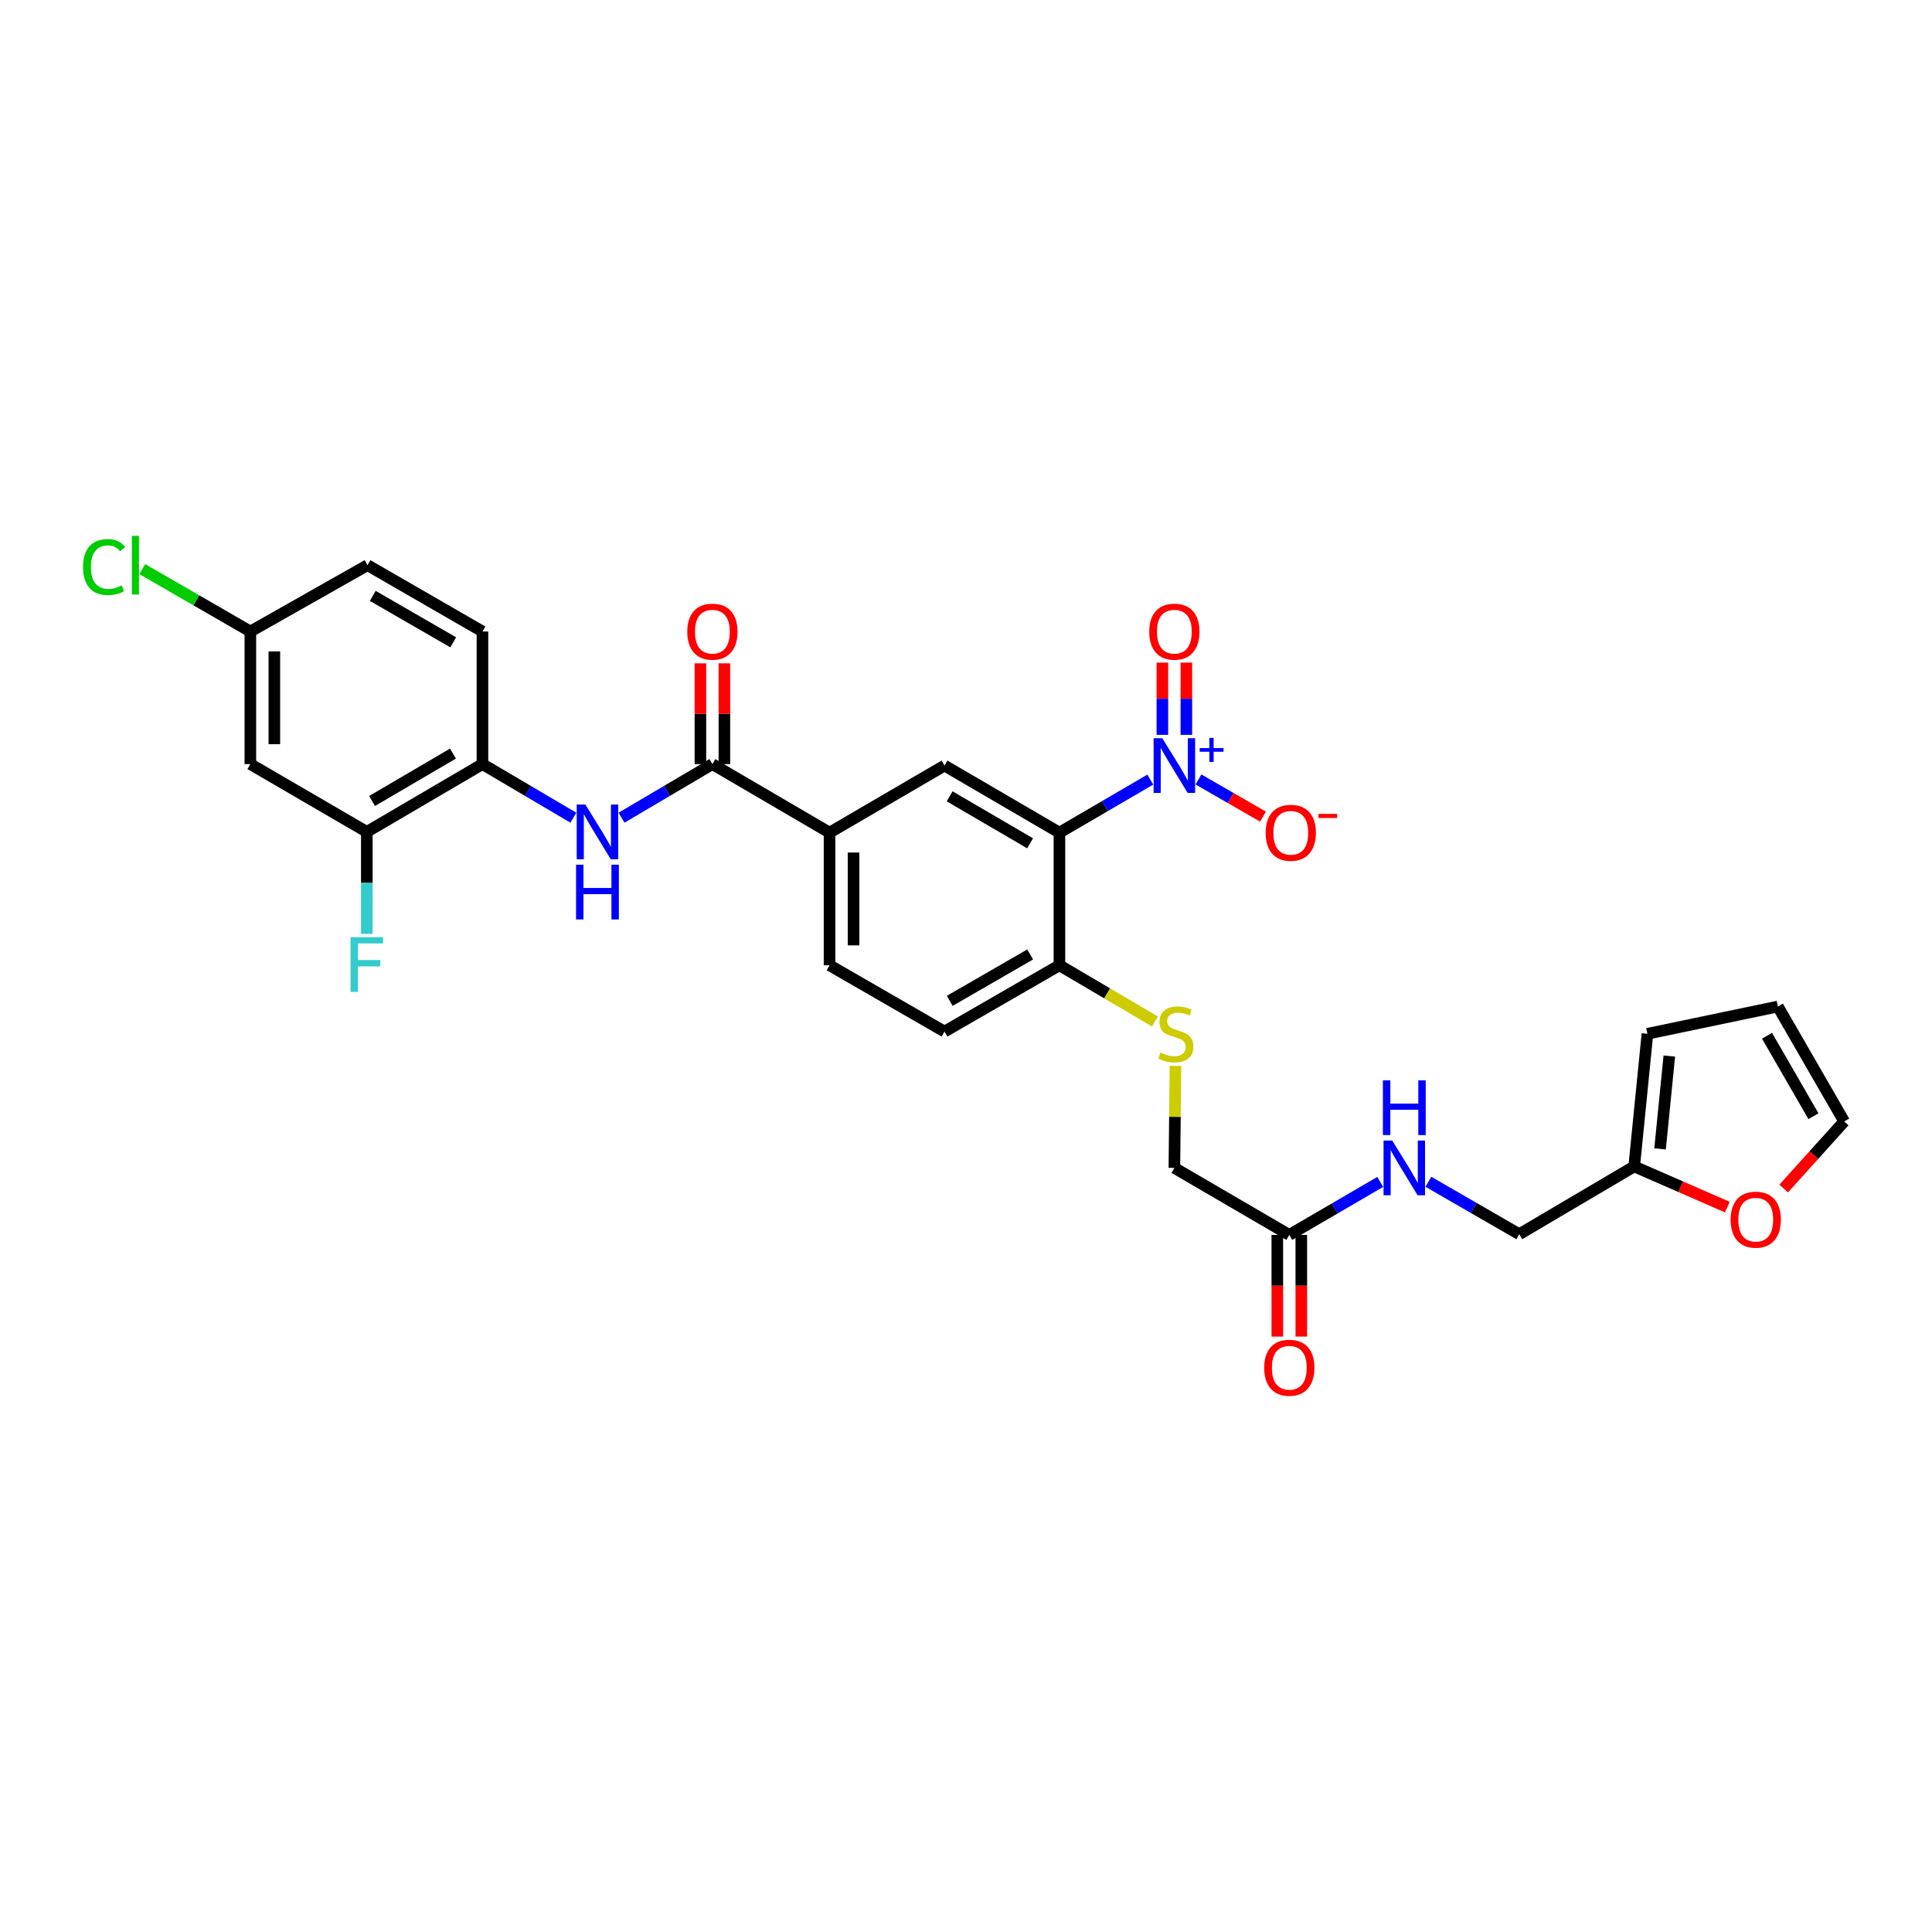 <?xml version='1.0' encoding='iso-8859-1'?>
<svg version='1.1' baseProfile='full'
              xmlns='http://www.w3.org/2000/svg'
                      xmlns:rdkit='http://www.rdkit.org/xml'
                      xmlns:xlink='http://www.w3.org/1999/xlink'
                  xml:space='preserve'
width='1000px' height='1000px' viewBox='0 0 1000 1000'>
<!-- END OF HEADER -->
<rect style='opacity:1.0;fill:#FFFFFF;stroke:none' width='1000' height='1000' x='0' y='0'> </rect>
<path class='bond-0' d='M 595.39,403.526 L 571.873,417.248' style='fill:none;fill-rule:evenodd;stroke:#0000FF;stroke-width:6px;stroke-linecap:butt;stroke-linejoin:miter;stroke-opacity:1' />
<path class='bond-0' d='M 571.873,417.248 L 548.357,430.969' style='fill:none;fill-rule:evenodd;stroke:#000000;stroke-width:6px;stroke-linecap:butt;stroke-linejoin:miter;stroke-opacity:1' />
<path class='bond-8' d='M 620.33,403.444 L 637.028,413.065' style='fill:none;fill-rule:evenodd;stroke:#0000FF;stroke-width:6px;stroke-linecap:butt;stroke-linejoin:miter;stroke-opacity:1' />
<path class='bond-8' d='M 637.028,413.065 L 653.726,422.685' style='fill:none;fill-rule:evenodd;stroke:#FF0000;stroke-width:6px;stroke-linecap:butt;stroke-linejoin:miter;stroke-opacity:1' />
<path class='bond-13' d='M 614.06,380.36 L 614.06,361.663' style='fill:none;fill-rule:evenodd;stroke:#0000FF;stroke-width:6px;stroke-linecap:butt;stroke-linejoin:miter;stroke-opacity:1' />
<path class='bond-13' d='M 614.06,361.663 L 614.06,342.965' style='fill:none;fill-rule:evenodd;stroke:#FF0000;stroke-width:6px;stroke-linecap:butt;stroke-linejoin:miter;stroke-opacity:1' />
<path class='bond-13' d='M 601.643,380.36 L 601.643,361.663' style='fill:none;fill-rule:evenodd;stroke:#0000FF;stroke-width:6px;stroke-linecap:butt;stroke-linejoin:miter;stroke-opacity:1' />
<path class='bond-13' d='M 601.643,361.663 L 601.643,342.965' style='fill:none;fill-rule:evenodd;stroke:#FF0000;stroke-width:6px;stroke-linecap:butt;stroke-linejoin:miter;stroke-opacity:1' />
<path class='bond-2' d='M 548.357,430.969 L 488.87,396.255' style='fill:none;fill-rule:evenodd;stroke:#000000;stroke-width:6px;stroke-linecap:butt;stroke-linejoin:miter;stroke-opacity:1' />
<path class='bond-2' d='M 533.175,436.487 L 491.534,412.187' style='fill:none;fill-rule:evenodd;stroke:#000000;stroke-width:6px;stroke-linecap:butt;stroke-linejoin:miter;stroke-opacity:1' />
<path class='bond-6' d='M 548.357,430.969 L 548.357,499.625' style='fill:none;fill-rule:evenodd;stroke:#000000;stroke-width:6px;stroke-linecap:butt;stroke-linejoin:miter;stroke-opacity:1' />
<path class='bond-1' d='M 368.736,395.496 L 429.375,430.969' style='fill:none;fill-rule:evenodd;stroke:#000000;stroke-width:6px;stroke-linecap:butt;stroke-linejoin:miter;stroke-opacity:1' />
<path class='bond-3' d='M 368.736,395.496 L 345.222,409.363' style='fill:none;fill-rule:evenodd;stroke:#000000;stroke-width:6px;stroke-linecap:butt;stroke-linejoin:miter;stroke-opacity:1' />
<path class='bond-3' d='M 345.222,409.363 L 321.708,423.231' style='fill:none;fill-rule:evenodd;stroke:#0000FF;stroke-width:6px;stroke-linecap:butt;stroke-linejoin:miter;stroke-opacity:1' />
<path class='bond-16' d='M 374.945,395.496 L 374.945,369.42' style='fill:none;fill-rule:evenodd;stroke:#000000;stroke-width:6px;stroke-linecap:butt;stroke-linejoin:miter;stroke-opacity:1' />
<path class='bond-16' d='M 374.945,369.42 L 374.945,343.344' style='fill:none;fill-rule:evenodd;stroke:#FF0000;stroke-width:6px;stroke-linecap:butt;stroke-linejoin:miter;stroke-opacity:1' />
<path class='bond-16' d='M 362.527,395.496 L 362.527,369.42' style='fill:none;fill-rule:evenodd;stroke:#000000;stroke-width:6px;stroke-linecap:butt;stroke-linejoin:miter;stroke-opacity:1' />
<path class='bond-16' d='M 362.527,369.42 L 362.527,343.344' style='fill:none;fill-rule:evenodd;stroke:#FF0000;stroke-width:6px;stroke-linecap:butt;stroke-linejoin:miter;stroke-opacity:1' />
<path class='bond-4' d='M 488.87,396.255 L 429.375,430.969' style='fill:none;fill-rule:evenodd;stroke:#000000;stroke-width:6px;stroke-linecap:butt;stroke-linejoin:miter;stroke-opacity:1' />
<path class='bond-5' d='M 296.774,423.234 L 273.247,409.365' style='fill:none;fill-rule:evenodd;stroke:#0000FF;stroke-width:6px;stroke-linecap:butt;stroke-linejoin:miter;stroke-opacity:1' />
<path class='bond-5' d='M 273.247,409.365 L 249.72,395.496' style='fill:none;fill-rule:evenodd;stroke:#000000;stroke-width:6px;stroke-linecap:butt;stroke-linejoin:miter;stroke-opacity:1' />
<path class='bond-30' d='M 429.375,430.969 L 429.375,499.625' style='fill:none;fill-rule:evenodd;stroke:#000000;stroke-width:6px;stroke-linecap:butt;stroke-linejoin:miter;stroke-opacity:1' />
<path class='bond-30' d='M 441.793,441.268 L 441.793,489.327' style='fill:none;fill-rule:evenodd;stroke:#000000;stroke-width:6px;stroke-linecap:butt;stroke-linejoin:miter;stroke-opacity:1' />
<path class='bond-7' d='M 249.72,395.496 L 189.867,430.583' style='fill:none;fill-rule:evenodd;stroke:#000000;stroke-width:6px;stroke-linecap:butt;stroke-linejoin:miter;stroke-opacity:1' />
<path class='bond-7' d='M 234.462,390.047 L 192.565,414.607' style='fill:none;fill-rule:evenodd;stroke:#000000;stroke-width:6px;stroke-linecap:butt;stroke-linejoin:miter;stroke-opacity:1' />
<path class='bond-23' d='M 249.72,395.496 L 249.72,326.868' style='fill:none;fill-rule:evenodd;stroke:#000000;stroke-width:6px;stroke-linecap:butt;stroke-linejoin:miter;stroke-opacity:1' />
<path class='bond-12' d='M 548.357,499.625 L 573.07,514.169' style='fill:none;fill-rule:evenodd;stroke:#000000;stroke-width:6px;stroke-linecap:butt;stroke-linejoin:miter;stroke-opacity:1' />
<path class='bond-12' d='M 573.07,514.169 L 597.783,528.712' style='fill:none;fill-rule:evenodd;stroke:#CCCC00;stroke-width:6px;stroke-linecap:butt;stroke-linejoin:miter;stroke-opacity:1' />
<path class='bond-22' d='M 548.357,499.625 L 488.87,533.939' style='fill:none;fill-rule:evenodd;stroke:#000000;stroke-width:6px;stroke-linecap:butt;stroke-linejoin:miter;stroke-opacity:1' />
<path class='bond-22' d='M 533.229,494.016 L 491.588,518.036' style='fill:none;fill-rule:evenodd;stroke:#000000;stroke-width:6px;stroke-linecap:butt;stroke-linejoin:miter;stroke-opacity:1' />
<path class='bond-9' d='M 189.867,430.583 L 129.586,395.496' style='fill:none;fill-rule:evenodd;stroke:#000000;stroke-width:6px;stroke-linecap:butt;stroke-linejoin:miter;stroke-opacity:1' />
<path class='bond-27' d='M 189.867,430.583 L 189.867,456.973' style='fill:none;fill-rule:evenodd;stroke:#000000;stroke-width:6px;stroke-linecap:butt;stroke-linejoin:miter;stroke-opacity:1' />
<path class='bond-27' d='M 189.867,456.973 L 189.867,483.362' style='fill:none;fill-rule:evenodd;stroke:#33CCCC;stroke-width:6px;stroke-linecap:butt;stroke-linejoin:miter;stroke-opacity:1' />
<path class='bond-31' d='M 129.586,395.496 L 129.586,326.868' style='fill:none;fill-rule:evenodd;stroke:#000000;stroke-width:6px;stroke-linecap:butt;stroke-linejoin:miter;stroke-opacity:1' />
<path class='bond-31' d='M 142.003,385.202 L 142.003,337.162' style='fill:none;fill-rule:evenodd;stroke:#000000;stroke-width:6px;stroke-linecap:butt;stroke-linejoin:miter;stroke-opacity:1' />
<path class='bond-10' d='M 667.346,639.186 L 607.852,604.499' style='fill:none;fill-rule:evenodd;stroke:#000000;stroke-width:6px;stroke-linecap:butt;stroke-linejoin:miter;stroke-opacity:1' />
<path class='bond-15' d='M 667.346,639.186 L 690.876,625.474' style='fill:none;fill-rule:evenodd;stroke:#000000;stroke-width:6px;stroke-linecap:butt;stroke-linejoin:miter;stroke-opacity:1' />
<path class='bond-15' d='M 690.876,625.474 L 714.406,611.761' style='fill:none;fill-rule:evenodd;stroke:#0000FF;stroke-width:6px;stroke-linecap:butt;stroke-linejoin:miter;stroke-opacity:1' />
<path class='bond-21' d='M 661.137,639.186 L 661.137,665.502' style='fill:none;fill-rule:evenodd;stroke:#000000;stroke-width:6px;stroke-linecap:butt;stroke-linejoin:miter;stroke-opacity:1' />
<path class='bond-21' d='M 661.137,665.502 L 661.137,691.819' style='fill:none;fill-rule:evenodd;stroke:#FF0000;stroke-width:6px;stroke-linecap:butt;stroke-linejoin:miter;stroke-opacity:1' />
<path class='bond-21' d='M 673.555,639.186 L 673.555,665.502' style='fill:none;fill-rule:evenodd;stroke:#000000;stroke-width:6px;stroke-linecap:butt;stroke-linejoin:miter;stroke-opacity:1' />
<path class='bond-21' d='M 673.555,665.502 L 673.555,691.819' style='fill:none;fill-rule:evenodd;stroke:#FF0000;stroke-width:6px;stroke-linecap:butt;stroke-linejoin:miter;stroke-opacity:1' />
<path class='bond-11' d='M 845.857,603.74 L 786.362,638.827' style='fill:none;fill-rule:evenodd;stroke:#000000;stroke-width:6px;stroke-linecap:butt;stroke-linejoin:miter;stroke-opacity:1' />
<path class='bond-14' d='M 845.857,603.74 L 869.956,614.265' style='fill:none;fill-rule:evenodd;stroke:#000000;stroke-width:6px;stroke-linecap:butt;stroke-linejoin:miter;stroke-opacity:1' />
<path class='bond-14' d='M 869.956,614.265 L 894.056,624.791' style='fill:none;fill-rule:evenodd;stroke:#FF0000;stroke-width:6px;stroke-linecap:butt;stroke-linejoin:miter;stroke-opacity:1' />
<path class='bond-17' d='M 845.857,603.74 L 852.707,535.084' style='fill:none;fill-rule:evenodd;stroke:#000000;stroke-width:6px;stroke-linecap:butt;stroke-linejoin:miter;stroke-opacity:1' />
<path class='bond-17' d='M 859.24,594.675 L 864.036,546.616' style='fill:none;fill-rule:evenodd;stroke:#000000;stroke-width:6px;stroke-linecap:butt;stroke-linejoin:miter;stroke-opacity:1' />
<path class='bond-24' d='M 608.429,551.7 L 608.14,578.099' style='fill:none;fill-rule:evenodd;stroke:#CCCC00;stroke-width:6px;stroke-linecap:butt;stroke-linejoin:miter;stroke-opacity:1' />
<path class='bond-24' d='M 608.14,578.099 L 607.852,604.499' style='fill:none;fill-rule:evenodd;stroke:#000000;stroke-width:6px;stroke-linecap:butt;stroke-linejoin:miter;stroke-opacity:1' />
<path class='bond-18' d='M 923.23,615.189 L 938.888,597.83' style='fill:none;fill-rule:evenodd;stroke:#FF0000;stroke-width:6px;stroke-linecap:butt;stroke-linejoin:miter;stroke-opacity:1' />
<path class='bond-18' d='M 938.888,597.83 L 954.545,580.471' style='fill:none;fill-rule:evenodd;stroke:#000000;stroke-width:6px;stroke-linecap:butt;stroke-linejoin:miter;stroke-opacity:1' />
<path class='bond-26' d='M 739.325,611.687 L 762.844,625.257' style='fill:none;fill-rule:evenodd;stroke:#0000FF;stroke-width:6px;stroke-linecap:butt;stroke-linejoin:miter;stroke-opacity:1' />
<path class='bond-26' d='M 762.844,625.257 L 786.362,638.827' style='fill:none;fill-rule:evenodd;stroke:#000000;stroke-width:6px;stroke-linecap:butt;stroke-linejoin:miter;stroke-opacity:1' />
<path class='bond-20' d='M 852.707,535.084 L 920.218,520.977' style='fill:none;fill-rule:evenodd;stroke:#000000;stroke-width:6px;stroke-linecap:butt;stroke-linejoin:miter;stroke-opacity:1' />
<path class='bond-32' d='M 954.545,580.471 L 920.218,520.977' style='fill:none;fill-rule:evenodd;stroke:#000000;stroke-width:6px;stroke-linecap:butt;stroke-linejoin:miter;stroke-opacity:1' />
<path class='bond-32' d='M 938.641,577.753 L 914.611,536.107' style='fill:none;fill-rule:evenodd;stroke:#000000;stroke-width:6px;stroke-linecap:butt;stroke-linejoin:miter;stroke-opacity:1' />
<path class='bond-19' d='M 429.375,499.625 L 488.87,533.939' style='fill:none;fill-rule:evenodd;stroke:#000000;stroke-width:6px;stroke-linecap:butt;stroke-linejoin:miter;stroke-opacity:1' />
<path class='bond-28' d='M 249.72,326.868 L 190.225,292.526' style='fill:none;fill-rule:evenodd;stroke:#000000;stroke-width:6px;stroke-linecap:butt;stroke-linejoin:miter;stroke-opacity:1' />
<path class='bond-28' d='M 234.588,332.471 L 192.942,308.432' style='fill:none;fill-rule:evenodd;stroke:#000000;stroke-width:6px;stroke-linecap:butt;stroke-linejoin:miter;stroke-opacity:1' />
<path class='bond-25' d='M 129.586,326.868 L 190.225,292.526' style='fill:none;fill-rule:evenodd;stroke:#000000;stroke-width:6px;stroke-linecap:butt;stroke-linejoin:miter;stroke-opacity:1' />
<path class='bond-29' d='M 129.586,326.868 L 101.617,310.724' style='fill:none;fill-rule:evenodd;stroke:#000000;stroke-width:6px;stroke-linecap:butt;stroke-linejoin:miter;stroke-opacity:1' />
<path class='bond-29' d='M 101.617,310.724 L 73.649,294.58' style='fill:none;fill-rule:evenodd;stroke:#00CC00;stroke-width:6px;stroke-linecap:butt;stroke-linejoin:miter;stroke-opacity:1' />
<path  class='atom-0' d='M 601.592 382.095
L 610.872 397.095
Q 611.792 398.575, 613.272 401.255
Q 614.752 403.935, 614.832 404.095
L 614.832 382.095
L 618.592 382.095
L 618.592 410.415
L 614.712 410.415
L 604.752 394.015
Q 603.592 392.095, 602.352 389.895
Q 601.152 387.695, 600.792 387.015
L 600.792 410.415
L 597.112 410.415
L 597.112 382.095
L 601.592 382.095
' fill='#0000FF'/>
<path  class='atom-0' d='M 620.968 387.2
L 625.957 387.2
L 625.957 381.946
L 628.175 381.946
L 628.175 387.2
L 633.296 387.2
L 633.296 389.101
L 628.175 389.101
L 628.175 394.381
L 625.957 394.381
L 625.957 389.101
L 620.968 389.101
L 620.968 387.2
' fill='#0000FF'/>
<path  class='atom-4' d='M 302.982 416.423
L 312.262 431.423
Q 313.182 432.903, 314.662 435.583
Q 316.142 438.263, 316.222 438.423
L 316.222 416.423
L 319.982 416.423
L 319.982 444.743
L 316.102 444.743
L 306.142 428.343
Q 304.982 426.423, 303.742 424.223
Q 302.542 422.023, 302.182 421.343
L 302.182 444.743
L 298.502 444.743
L 298.502 416.423
L 302.982 416.423
' fill='#0000FF'/>
<path  class='atom-4' d='M 298.162 447.575
L 302.002 447.575
L 302.002 459.615
L 316.482 459.615
L 316.482 447.575
L 320.322 447.575
L 320.322 475.895
L 316.482 475.895
L 316.482 462.815
L 302.002 462.815
L 302.002 475.895
L 298.162 475.895
L 298.162 447.575
' fill='#0000FF'/>
<path  class='atom-9' d='M 655.105 431.049
Q 655.105 424.249, 658.465 420.449
Q 661.825 416.649, 668.105 416.649
Q 674.385 416.649, 677.745 420.449
Q 681.105 424.249, 681.105 431.049
Q 681.105 437.929, 677.705 441.849
Q 674.305 445.729, 668.105 445.729
Q 661.865 445.729, 658.465 441.849
Q 655.105 437.969, 655.105 431.049
M 668.105 442.529
Q 672.425 442.529, 674.745 439.649
Q 677.105 436.729, 677.105 431.049
Q 677.105 425.489, 674.745 422.689
Q 672.425 419.849, 668.105 419.849
Q 663.785 419.849, 661.425 422.649
Q 659.105 425.449, 659.105 431.049
Q 659.105 436.769, 661.425 439.649
Q 663.785 442.529, 668.105 442.529
' fill='#FF0000'/>
<path  class='atom-9' d='M 682.425 421.272
L 692.114 421.272
L 692.114 423.384
L 682.425 423.384
L 682.425 421.272
' fill='#FF0000'/>
<path  class='atom-13' d='M 600.61 544.804
Q 600.93 544.924, 602.25 545.484
Q 603.57 546.044, 605.01 546.404
Q 606.49 546.724, 607.93 546.724
Q 610.61 546.724, 612.17 545.444
Q 613.73 544.124, 613.73 541.844
Q 613.73 540.284, 612.93 539.324
Q 612.17 538.364, 610.97 537.844
Q 609.77 537.324, 607.77 536.724
Q 605.25 535.964, 603.73 535.244
Q 602.25 534.524, 601.17 533.004
Q 600.13 531.484, 600.13 528.924
Q 600.13 525.364, 602.53 523.164
Q 604.97 520.964, 609.77 520.964
Q 613.05 520.964, 616.77 522.524
L 615.85 525.604
Q 612.45 524.204, 609.89 524.204
Q 607.13 524.204, 605.61 525.364
Q 604.09 526.484, 604.13 528.444
Q 604.13 529.964, 604.89 530.884
Q 605.69 531.804, 606.81 532.324
Q 607.97 532.844, 609.89 533.444
Q 612.45 534.244, 613.97 535.044
Q 615.49 535.844, 616.57 537.484
Q 617.69 539.084, 617.69 541.844
Q 617.69 545.764, 615.05 547.884
Q 612.45 549.964, 608.09 549.964
Q 605.57 549.964, 603.65 549.404
Q 601.77 548.884, 599.53 547.964
L 600.61 544.804
' fill='#CCCC00'/>
<path  class='atom-14' d='M 594.852 326.948
Q 594.852 320.148, 598.212 316.348
Q 601.572 312.548, 607.852 312.548
Q 614.132 312.548, 617.492 316.348
Q 620.852 320.148, 620.852 326.948
Q 620.852 333.828, 617.452 337.748
Q 614.052 341.628, 607.852 341.628
Q 601.612 341.628, 598.212 337.748
Q 594.852 333.868, 594.852 326.948
M 607.852 338.428
Q 612.172 338.428, 614.492 335.548
Q 616.852 332.628, 616.852 326.948
Q 616.852 321.388, 614.492 318.588
Q 612.172 315.748, 607.852 315.748
Q 603.532 315.748, 601.172 318.548
Q 598.852 321.348, 598.852 326.948
Q 598.852 332.668, 601.172 335.548
Q 603.532 338.428, 607.852 338.428
' fill='#FF0000'/>
<path  class='atom-15' d='M 895.773 631.298
Q 895.773 624.498, 899.133 620.698
Q 902.493 616.898, 908.773 616.898
Q 915.053 616.898, 918.413 620.698
Q 921.773 624.498, 921.773 631.298
Q 921.773 638.178, 918.373 642.098
Q 914.973 645.978, 908.773 645.978
Q 902.533 645.978, 899.133 642.098
Q 895.773 638.218, 895.773 631.298
M 908.773 642.778
Q 913.093 642.778, 915.413 639.898
Q 917.773 636.978, 917.773 631.298
Q 917.773 625.738, 915.413 622.938
Q 913.093 620.098, 908.773 620.098
Q 904.453 620.098, 902.093 622.898
Q 899.773 625.698, 899.773 631.298
Q 899.773 637.018, 902.093 639.898
Q 904.453 642.778, 908.773 642.778
' fill='#FF0000'/>
<path  class='atom-16' d='M 720.608 590.339
L 729.888 605.339
Q 730.808 606.819, 732.288 609.499
Q 733.768 612.179, 733.848 612.339
L 733.848 590.339
L 737.608 590.339
L 737.608 618.659
L 733.728 618.659
L 723.768 602.259
Q 722.608 600.339, 721.368 598.139
Q 720.168 595.939, 719.808 595.259
L 719.808 618.659
L 716.128 618.659
L 716.128 590.339
L 720.608 590.339
' fill='#0000FF'/>
<path  class='atom-16' d='M 715.788 559.187
L 719.628 559.187
L 719.628 571.227
L 734.108 571.227
L 734.108 559.187
L 737.948 559.187
L 737.948 587.507
L 734.108 587.507
L 734.108 574.427
L 719.628 574.427
L 719.628 587.507
L 715.788 587.507
L 715.788 559.187
' fill='#0000FF'/>
<path  class='atom-17' d='M 355.736 326.948
Q 355.736 320.148, 359.096 316.348
Q 362.456 312.548, 368.736 312.548
Q 375.016 312.548, 378.376 316.348
Q 381.736 320.148, 381.736 326.948
Q 381.736 333.828, 378.336 337.748
Q 374.936 341.628, 368.736 341.628
Q 362.496 341.628, 359.096 337.748
Q 355.736 333.868, 355.736 326.948
M 368.736 338.428
Q 373.056 338.428, 375.376 335.548
Q 377.736 332.628, 377.736 326.948
Q 377.736 321.388, 375.376 318.588
Q 373.056 315.748, 368.736 315.748
Q 364.416 315.748, 362.056 318.548
Q 359.736 321.348, 359.736 326.948
Q 359.736 332.668, 362.056 335.548
Q 364.416 338.428, 368.736 338.428
' fill='#FF0000'/>
<path  class='atom-22' d='M 654.346 707.935
Q 654.346 701.135, 657.706 697.335
Q 661.066 693.535, 667.346 693.535
Q 673.626 693.535, 676.986 697.335
Q 680.346 701.135, 680.346 707.935
Q 680.346 714.815, 676.946 718.735
Q 673.546 722.615, 667.346 722.615
Q 661.106 722.615, 657.706 718.735
Q 654.346 714.855, 654.346 707.935
M 667.346 719.415
Q 671.666 719.415, 673.986 716.535
Q 676.346 713.615, 676.346 707.935
Q 676.346 702.375, 673.986 699.575
Q 671.666 696.735, 667.346 696.735
Q 663.026 696.735, 660.666 699.535
Q 658.346 702.335, 658.346 707.935
Q 658.346 713.655, 660.666 716.535
Q 663.026 719.415, 667.346 719.415
' fill='#FF0000'/>
<path  class='atom-28' d='M 181.447 485.079
L 198.287 485.079
L 198.287 488.319
L 185.247 488.319
L 185.247 496.919
L 196.847 496.919
L 196.847 500.199
L 185.247 500.199
L 185.247 513.399
L 181.447 513.399
L 181.447 485.079
' fill='#33CCCC'/>
<path  class='atom-30' d='M 42.971 293.506
Q 42.971 286.466, 46.251 282.786
Q 49.571 279.066, 55.851 279.066
Q 61.691 279.066, 64.811 283.186
L 62.171 285.346
Q 59.891 282.346, 55.851 282.346
Q 51.571 282.346, 49.291 285.226
Q 47.051 288.066, 47.051 293.506
Q 47.051 299.106, 49.371 301.986
Q 51.731 304.866, 56.291 304.866
Q 59.411 304.866, 63.051 302.986
L 64.171 305.986
Q 62.691 306.946, 60.451 307.506
Q 58.211 308.066, 55.731 308.066
Q 49.571 308.066, 46.251 304.306
Q 42.971 300.546, 42.971 293.506
' fill='#00CC00'/>
<path  class='atom-30' d='M 68.251 277.346
L 71.931 277.346
L 71.931 307.706
L 68.251 307.706
L 68.251 277.346
' fill='#00CC00'/>
</svg>
